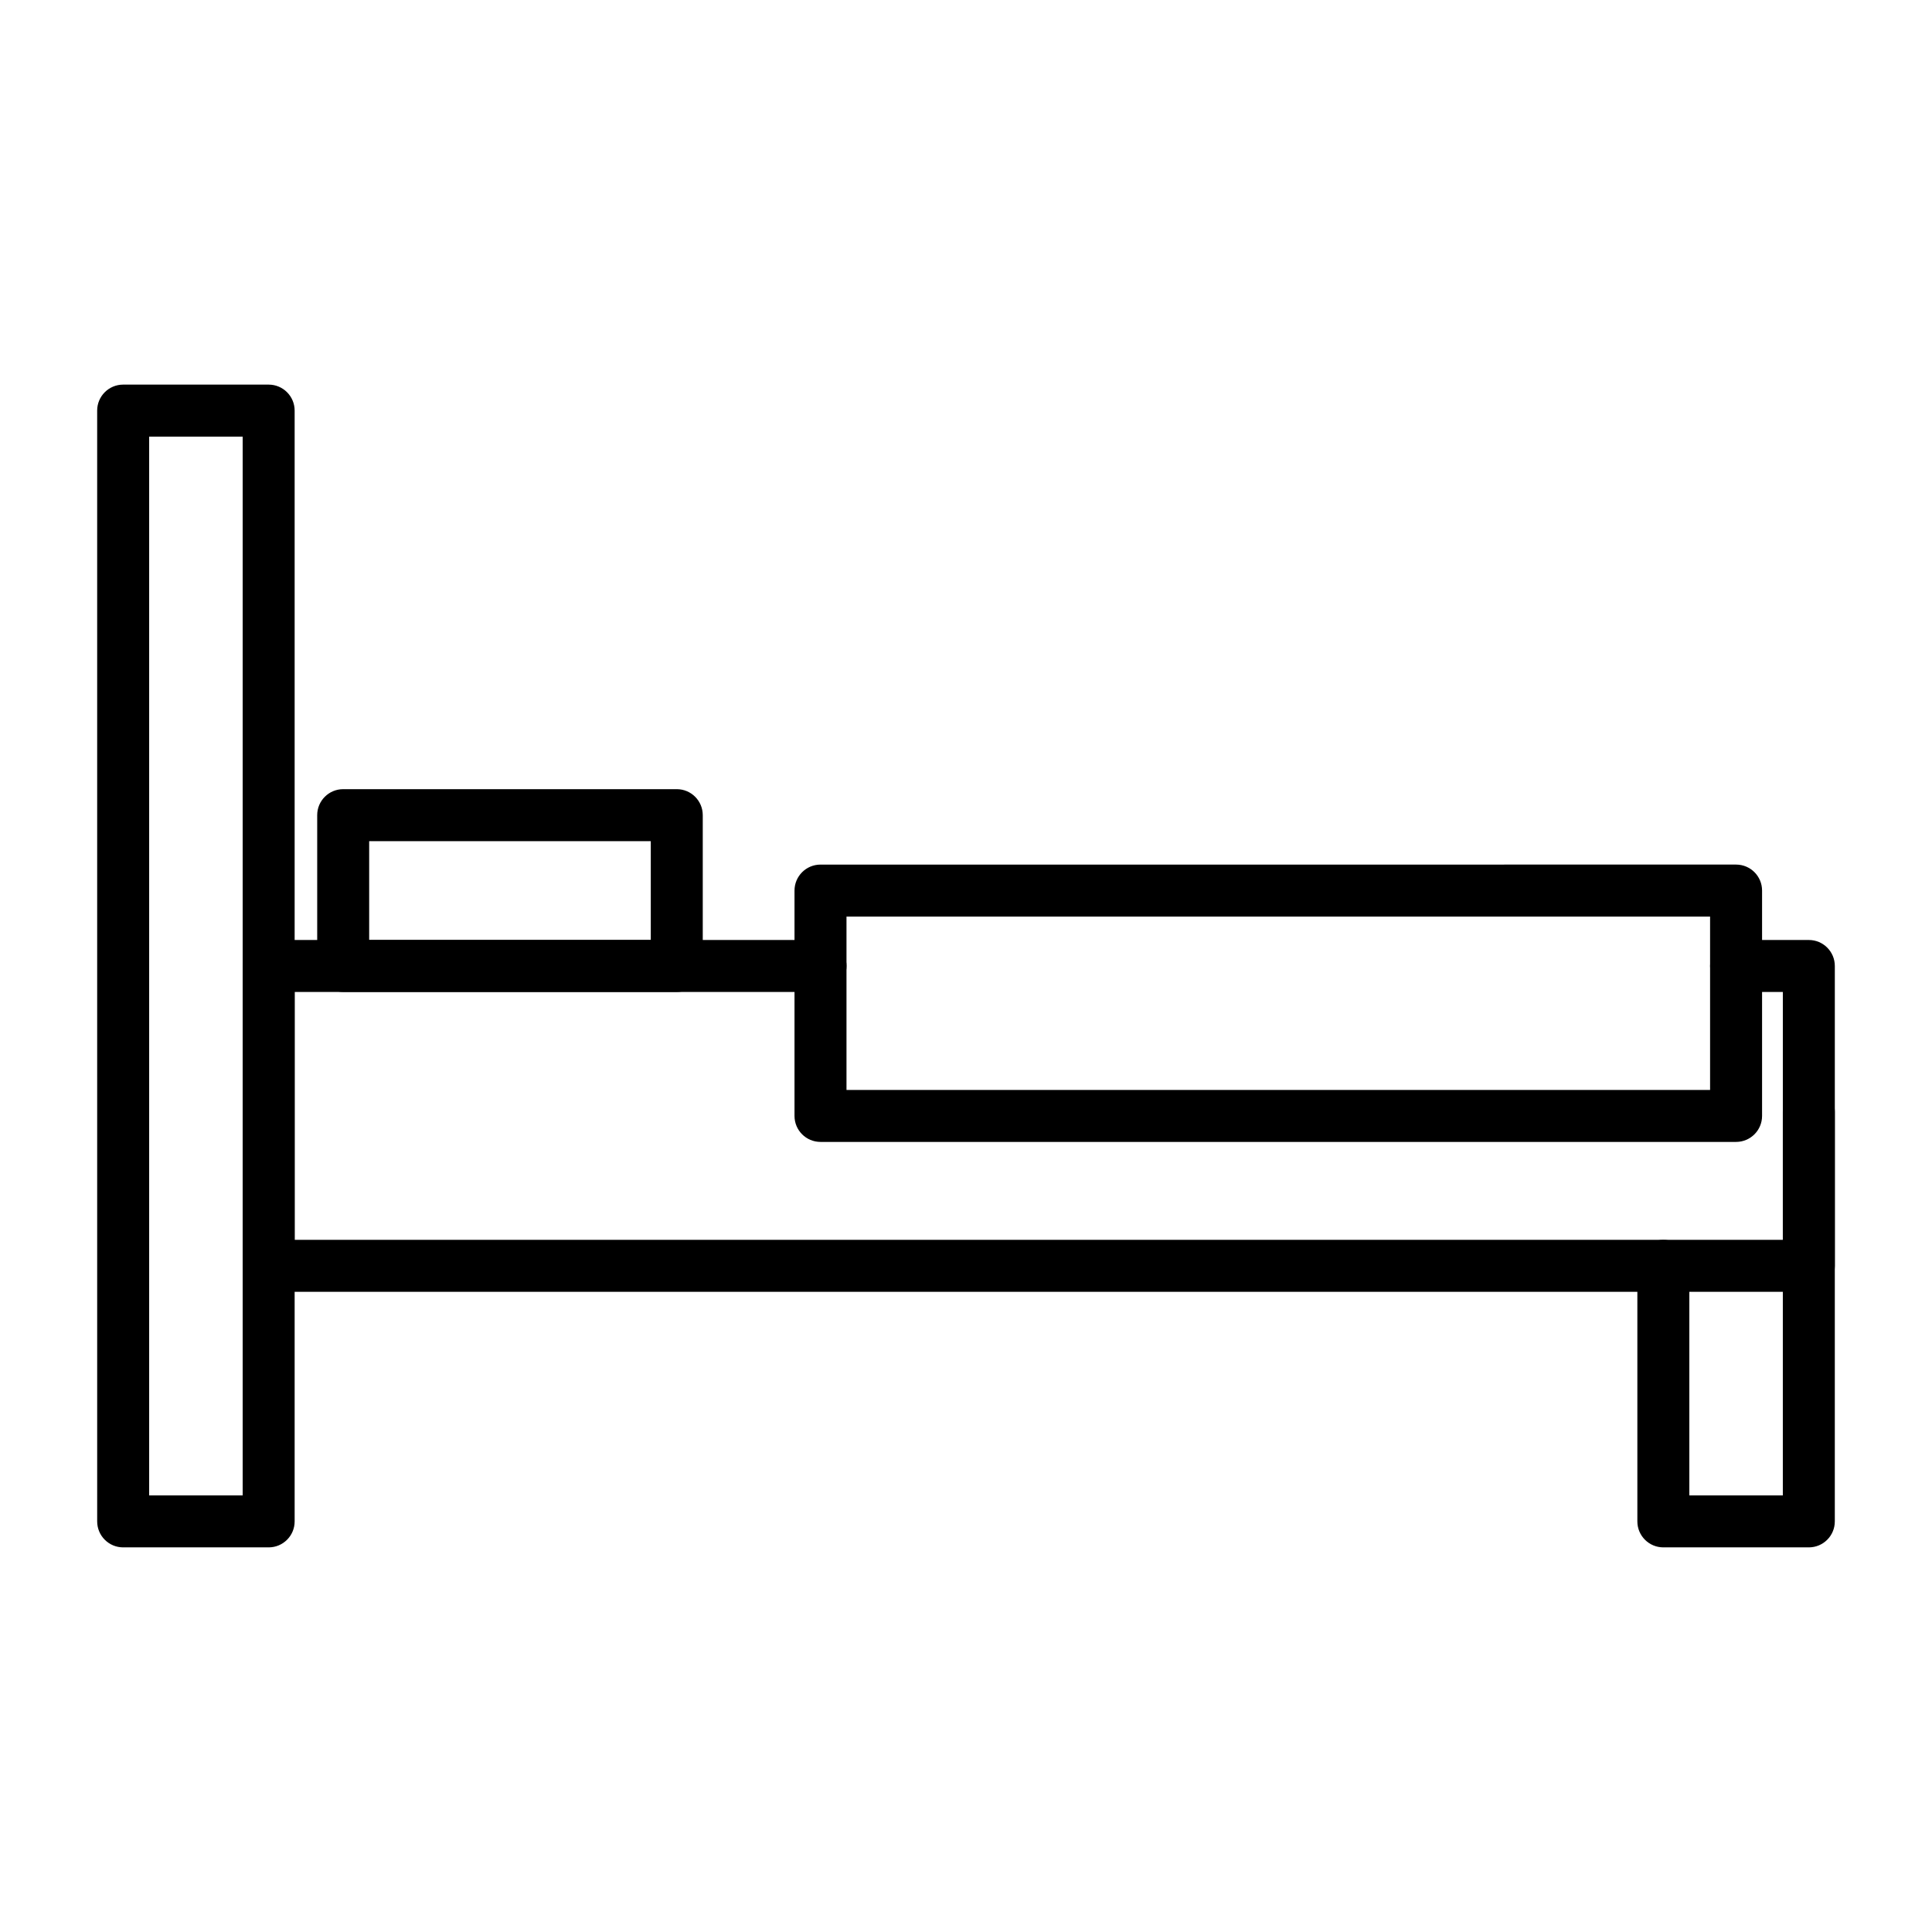<?xml version="1.0" encoding="UTF-8"?>
<!-- Uploaded to: SVG Find, www.svgrepo.com, Generator: SVG Find Mixer Tools -->
<svg fill="#000000" width="800px" height="800px" version="1.1" viewBox="144 144 512 512" xmlns="http://www.w3.org/2000/svg">
 <g>
  <path d="m215.2 554.07h-38.559c-3.805 0-6.887-3.082-6.887-6.887l-0.004-294.37c0-3.805 3.082-6.887 6.887-6.887h38.559c3.805 0 6.887 3.082 6.887 6.887v294.37c0.004 3.805-3.078 6.887-6.883 6.887zm-31.672-13.773h24.781v-280.59h-24.781z"/>
  <path d="m623.36 554.07h-38.555c-3.805 0-6.887-3.082-6.887-6.887v-67.719c0-3.805 3.082-6.887 6.887-6.887 3.805 0 6.887 3.082 6.887 6.887v60.832h24.777v-101.73c0-3.805 3.082-6.887 6.887-6.887 3.805 0 6.887 3.082 6.887 6.887v108.62c0.004 3.801-3.078 6.883-6.883 6.883z"/>
  <path d="m623.36 486.35h-408.16c-3.805 0-6.887-3.082-6.887-6.887v-79.469c0-3.805 3.082-6.887 6.887-6.887h146.25c3.805 0 6.887 3.082 6.887 6.887 0 3.805-3.082 6.887-6.887 6.887h-139.37v65.691h394.39v-65.691h-12.387c-3.805 0-6.887-3.082-6.887-6.887 0-3.805 3.082-6.887 6.887-6.887h19.277c3.805 0 6.887 3.082 6.887 6.887v79.469c0 3.805-3.082 6.887-6.887 6.887z"/>
  <path d="m323.35 406.88h-88.402c-3.805 0-6.887-3.082-6.887-6.887v-39.969c0-3.805 3.082-6.887 6.887-6.887h88.402c3.805 0 6.887 3.082 6.887 6.887v39.969c0 3.805-3.082 6.887-6.887 6.887zm-81.516-13.773h74.629v-26.195h-74.629z"/>
  <path d="m604.08 446.62h-242.64c-3.805 0-6.887-3.082-6.887-6.887v-59.719c0-3.805 3.082-6.887 6.887-6.887l242.64-0.004c3.805 0 6.887 3.082 6.887 6.887v59.719c0 3.805-3.082 6.891-6.887 6.891zm-235.75-13.777h228.86v-45.941h-228.86z"/>
 </g>
</svg>